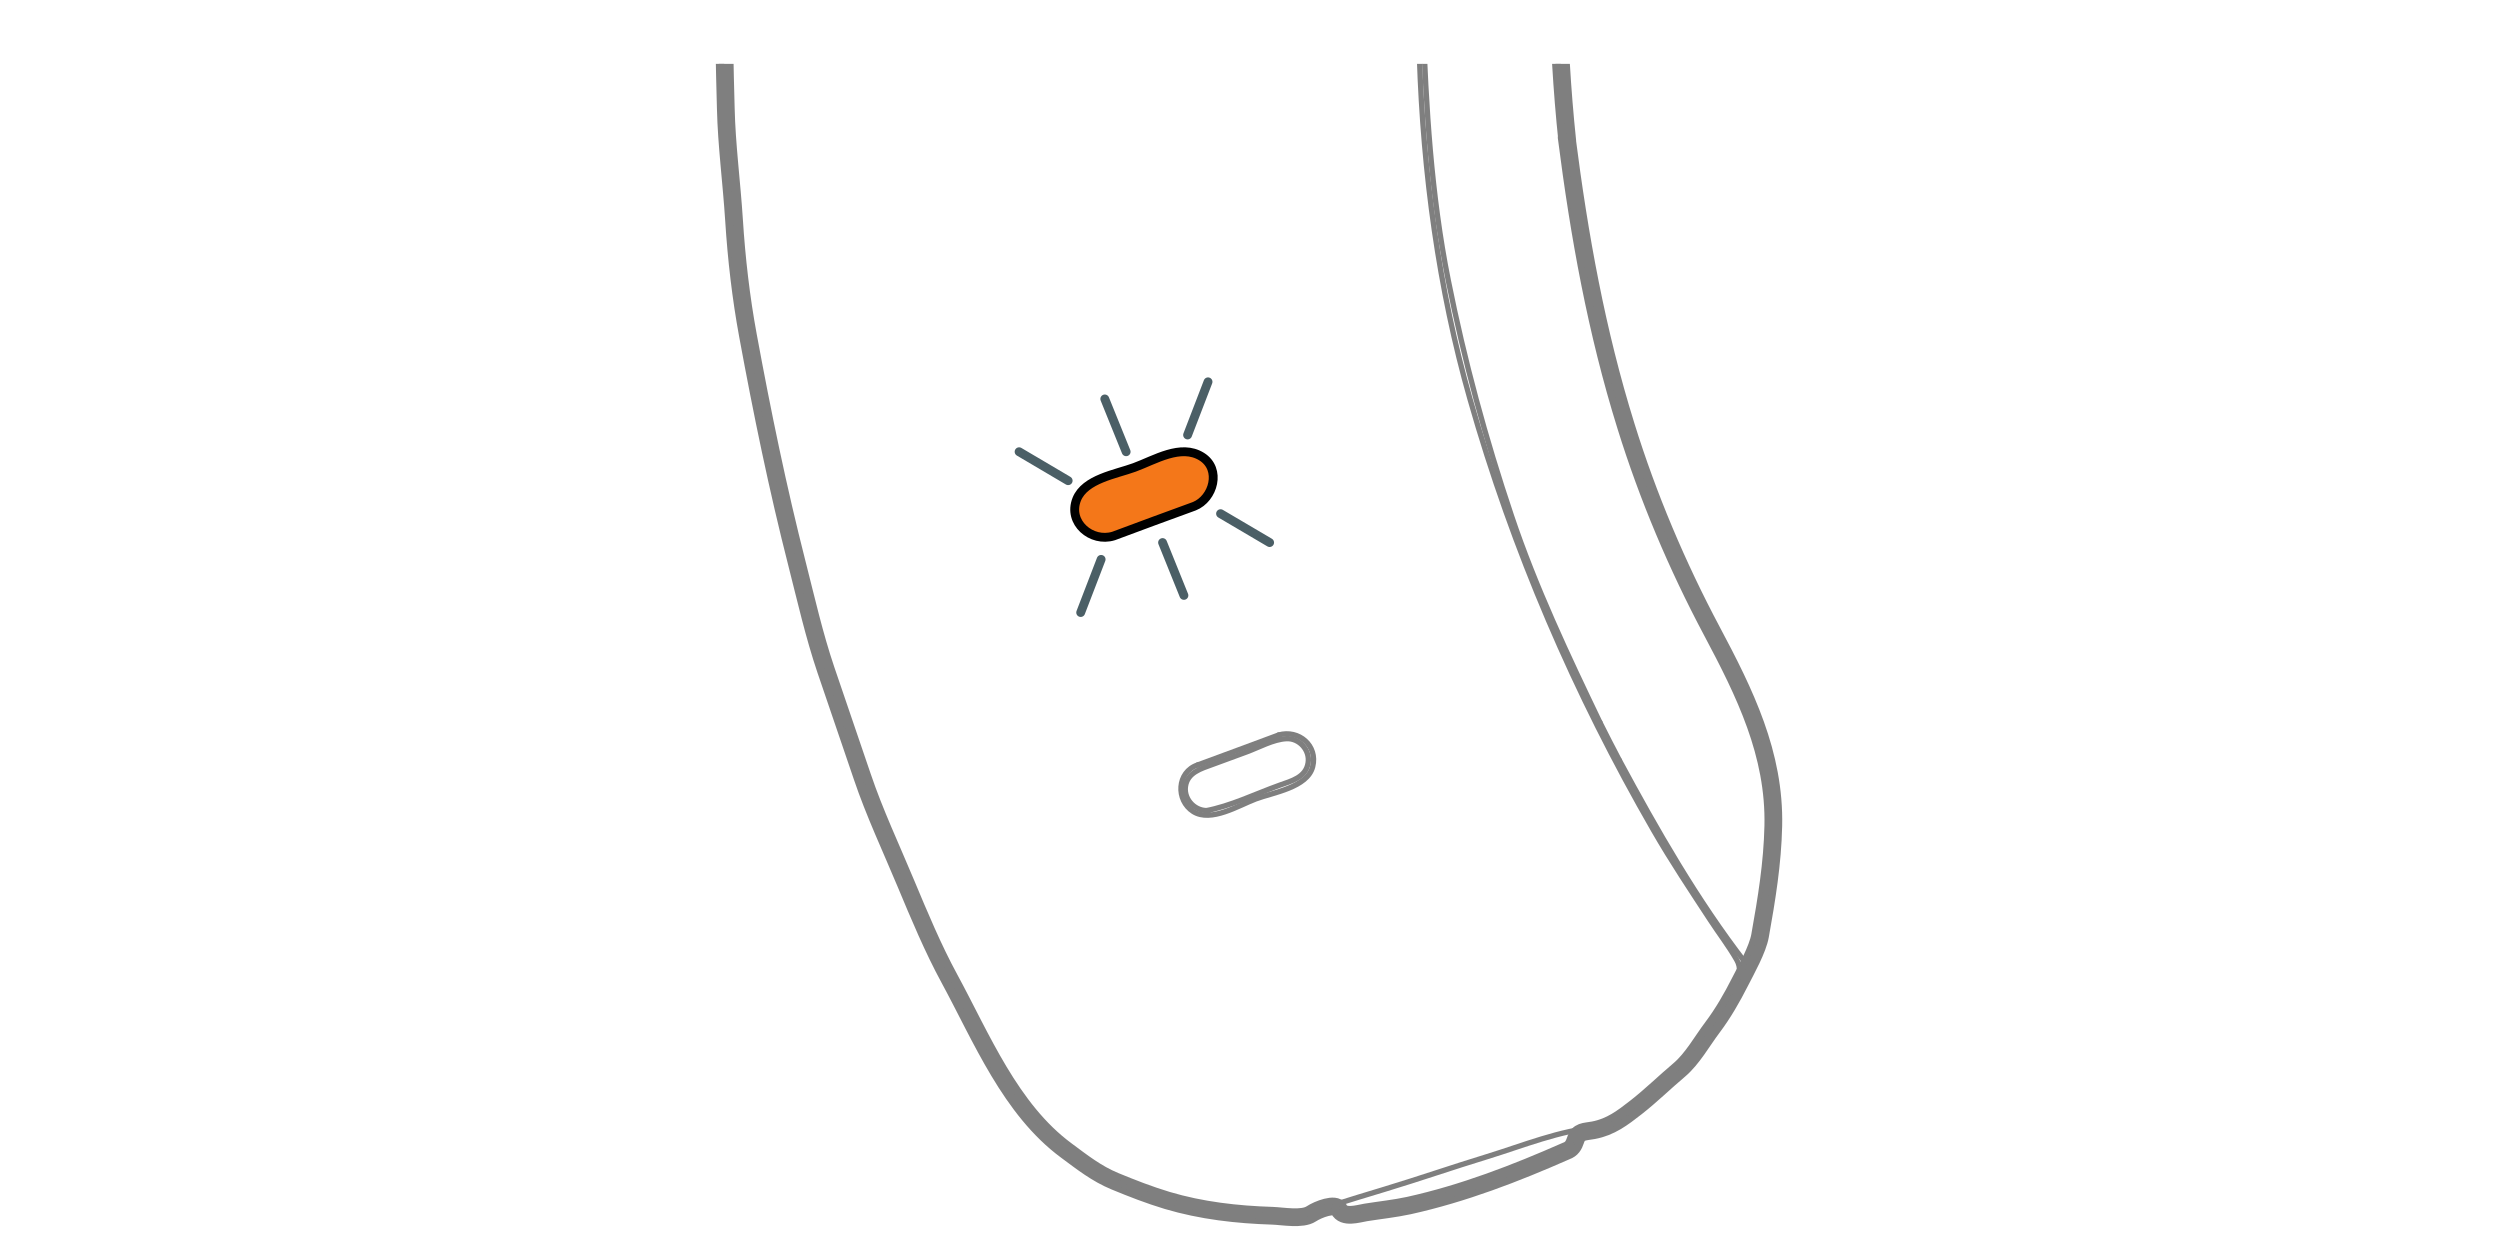 ﻿<?xml version="1.0" encoding="utf-8" standalone="no"?><svg width="205.5px" height="103.5px" viewBox="-1 -1 139 71" xmlns="http://www.w3.org/2000/svg" xmlns:xlink="http://www.w3.org/1999/xlink"><title>generated by pstoedit</title><!-- generated by pstoedit version:3.75 --><g xml:space="preserve">
<clipPath id="clippath1"> 	<path d="M 0 -0.027 L 0 69 L 137.641 69 L 137.641 -0.027 Z" style="clip-rule:nonzero" />
</clipPath>
<g style="clip-path:url(#clippath1)"> 
<clipPath id="clippath2"> 	<path d="M 99.984 69 L 37.664 69 L 37.664 2.602 L 99.984 2.602 Z" style="clip-rule:nonzero" />
</clipPath>
<g style="clip-path:url(#clippath2)"> 
<g stroke="#7f7f7f" fill="none" stroke-width="1" stroke-linejoin="round" stroke-linecap="round" stroke-miterlimit="10">
	<path d="M 38.859 1.566 C 38.875 2.762 38.914 3.949 38.941 5.113 C 38.988 7.184 39.27 9.281 39.406 11.418 C 39.543 13.578 39.797 15.789 40.191 17.922 C 40.992 22.27 41.867 26.523 42.961 30.809 C 43.469 32.805 43.922 34.812 44.582 36.766 C 45.262 38.77 45.953 40.77 46.633 42.781 C 47.328 44.84 48.27 46.836 49.105 48.84 C 49.844 50.609 50.629 52.488 51.547 54.176 C 53.363 57.523 54.992 61.555 58.152 63.883 C 59.043 64.543 59.848 65.18 60.875 65.605 C 61.859 66.012 62.812 66.383 63.832 66.691 C 65.766 67.266 67.762 67.492 69.773 67.555 C 70.336 67.574 71.449 67.785 71.953 67.449 C 72.328 67.199 73.324 66.809 73.516 67.191 C 73.773 67.711 74.594 67.438 75.027 67.367 C 75.832 67.238 76.664 67.152 77.457 66.98 C 80.527 66.301 83.469 65.164 86.332 63.902 C 86.641 63.793 86.758 63.582 86.852 63.301 C 87.019 62.77 87.344 62.832 87.863 62.734 C 88.84 62.551 89.504 62.039 90.289 61.426 C 91.129 60.766 91.887 60.02 92.699 59.336 C 93.449 58.703 93.992 57.707 94.582 56.926 C 95.176 56.137 95.68 55.258 96.125 54.379 C 96.488 53.668 97.125 52.535 97.262 51.762 C 97.633 49.691 97.961 47.684 98.008 45.574 C 98.098 41.508 96.398 38.07 94.547 34.59 C 92.586 30.906 90.941 27.02 89.703 23.035 C 88.035 17.688 87.066 12.289 86.356 6.742 C 86.367 6.812 86.379 6.883 86.391 6.953 C 86.238 5.508 86.121 4.051 86.035 2.59" />
</g>
<g stroke="#7f7f7f" fill="none" stroke-width="0.3" stroke-linejoin="round" stroke-linecap="round" stroke-miterlimit="10">
	<path d="M 65.555 42.133 C 67.074 41.57 68.598 41.016 70.117 40.445" />
</g>
<g stroke="#7f7f7f" fill="none" stroke-width="0.3" stroke-linejoin="round" stroke-linecap="round" stroke-miterlimit="10">
	<path d="M 89.332 41.879 C 88.957 41.168 88.59 40.453 88.231 39.734" />
</g>
<g fill="#f47719" fill-rule="nonzero" stroke-width="0" stroke-linejoin="round" stroke-linecap="round" stroke-miterlimit="10">
	<path d="M 65.356 27.547 C 66.441 27.117 66.902 25.453 65.777 24.75 C 64.594 24.012 63.141 24.934 61.977 25.359 C 60.93 25.742 59.191 26.004 58.73 27.152 C 58.207 28.465 59.562 29.609 60.809 29.223 C 62.32 28.652 63.84 28.105 65.356 27.547 Z" />
</g>
<g stroke="#000000" fill="none" stroke-width="0.5" stroke-linejoin="miter" stroke-linecap="butt" stroke-miterlimit="10">
	<path d="M 65.356 27.547 C 66.441 27.117 66.902 25.453 65.777 24.75 C 64.594 24.012 63.141 24.934 61.977 25.359 C 60.93 25.742 59.191 26.004 58.73 27.152 C 58.207 28.465 59.562 29.609 60.809 29.223 C 62.32 28.652 63.84 28.105 65.356 27.547 Z" />
</g>
<g stroke="#7f7f7f" fill="none" stroke-width="0.3" stroke-linejoin="round" stroke-linecap="round" stroke-miterlimit="10">
	<path d="M 65.555 42.133 C 64.367 42.527 64.309 44.133 65.301 44.762 C 66.297 45.391 67.863 44.414 68.824 44.051 C 69.789 43.688 71.742 43.406 72.035 42.227 C 72.332 41.051 71.25 40.121 70.117 40.445" />
</g>
<g stroke="#7f7f7f" fill="none" stroke-width="0.3" stroke-linejoin="round" stroke-linecap="round" stroke-miterlimit="10">
	<path d="M 96.426 53.277 C 93.707 49.762 91.434 45.785 89.332 41.879" />
</g>
<g stroke="#7f7f7f" fill="none" stroke-width="0.3" stroke-linejoin="round" stroke-linecap="round" stroke-miterlimit="10">
	<path d="M 88.231 39.734 C 86.406 35.934 84.59 32.094 83.246 28.094 C 81.773 23.715 80.586 19.34 79.68 14.809 C 78.715 9.98 78.422 5.035 78.254 0.125" />
</g>
<g stroke="#7f7f7f" fill="none" stroke-width="0.3" stroke-linejoin="round" stroke-linecap="round" stroke-miterlimit="10">
	<path d="M 86.621 63.496 C 86.691 63.289 86.691 63.062 86.621 62.852" />
</g>
<g stroke="#7f7f7f" fill="none" stroke-width="0.3" stroke-linejoin="round" stroke-linecap="round" stroke-miterlimit="10">
	<path d="M 65.973 44.723 C 67.402 44.461 68.801 43.766 70.168 43.277 C 70.832 43.039 71.652 42.84 71.777 42.016 C 71.891 41.293 71.277 40.613 70.551 40.652 C 69.805 40.691 69.012 41.141 68.312 41.398 C 67.672 41.637 67.031 41.871 66.387 42.105 C 65.746 42.34 64.965 42.555 64.859 43.355 C 64.762 44.125 65.465 44.809 66.227 44.695" />
</g>
<g stroke="#7f7f7f" fill="none" stroke-width="0.3" stroke-linejoin="round" stroke-linecap="round" stroke-miterlimit="10">
	<path d="M 78.055 2.254 C 78.266 8.75 79.133 15.266 80.902 21.488 C 83.336 30.047 86.824 38.129 91.266 45.832 C 92.258 47.555 93.367 49.215 94.457 50.879 C 94.945 51.629 95.5 52.344 95.945 53.125 C 96.438 53.988 95.664 54.875 95.211 55.684 C 94.305 57.289 93.035 58.887 91.656 60.117 C 90.898 60.793 90.141 61.453 89.297 62.027 C 88.422 62.625 87.68 62.754 86.637 62.922" />
</g>
<g stroke="#7f7f7f" fill="none" stroke-width="0.3" stroke-linejoin="round" stroke-linecap="round" stroke-miterlimit="10">
	<path d="M 88.109 62.559 C 85.977 62.738 83.898 63.598 81.863 64.223 C 79.938 64.812 78.031 65.473 76.106 66.055 C 75.078 66.367 74.051 66.676 73.027 67.004 C 72.574 67.145 72.117 67.379 71.672 67.504 C 71.09 67.672 70.41 67.566 69.812 67.562 C 67.754 67.547 65.625 67.277 63.652 66.688 C 62.125 66.23 60.754 65.617 59.359 64.852" />
</g>
<g stroke="#7f7f7f" fill="none" stroke-width="0.3" stroke-linejoin="round" stroke-linecap="round" stroke-miterlimit="10">
	<path d="M 71.672 67.504 L 71.887 67.375" />
</g>
<g stroke="#7f7f7f" fill="none" stroke-width="0.3" stroke-linejoin="round" stroke-linecap="round" stroke-miterlimit="10">
	<path d="M 38.688 2.27 C 38.887 10.844 39.914 19.555 42.055 27.961 C 42.688 30.457 43.324 32.949 43.957 35.441 C 44.527 37.684 45.465 39.887 46.211 42.074 C 47.594 46.129 49.457 50.016 51.23 53.906 C 52.109 55.84 53.258 57.68 54.273 59.547 C 55.203 61.262 56.648 62.906 58.199 64.059 C 59.203 64.801 59.973 65.312 61.117 65.781 C 62.117 66.191 63.102 66.566 64.148 66.832 C 66.25 67.371 68.348 67.547 70.512 67.566 C 71.047 67.57 71.356 67.535 71.863 67.375 C 72.414 67.195 73.074 66.695 73.371 67.27 C 73.719 67.949 76.269 67.141 76.812 67.055 C 78.668 66.762 80.641 66.141 82.383 65.434 C 83.617 64.934 84.852 64.43 86.086 63.93 C 86.543 63.742 86.652 63.359 86.809 62.941 C 86.879 62.746 88.035 62.668 88.273 62.617 C 89.133 62.441 90.027 61.461 90.684 60.902 C 91.481 60.223 92.41 59.598 93.043 58.754 C 94.449 56.871 95.641 55.074 96.582 52.914 C 97.391 51.066 97.746 48.898 97.797 46.875 C 97.824 45.848 97.871 44.793 97.715 43.77 C 97.562 42.762 97.539 41.625 97.168 40.672 C 96.289 38.398 95.301 36.352 94.156 34.195 C 90.117 26.602 87.633 18.164 86.539 9.641 C 86.414 8.676 86.293 7.711 86.168 6.746 C 86.18 6.816 86.195 6.879 86.207 6.949 C 86.059 5.488 85.945 4.043 85.875 2.602" />
</g>
<g stroke="#4b5f66" fill="none" stroke-width="0.5" stroke-linejoin="round" stroke-linecap="round" stroke-miterlimit="10">
	<path d="M 60.312 21.496 L 61.516 24.473" />
</g>
<g stroke="#4b5f66" fill="none" stroke-width="0.5" stroke-linejoin="round" stroke-linecap="round" stroke-miterlimit="10">
	<path d="M 66.133 20.531 L 64.981 23.527" />
</g>
<g stroke="#4b5f66" fill="none" stroke-width="0.5" stroke-linejoin="round" stroke-linecap="round" stroke-miterlimit="10">
	<path d="M 55.48 24.473 L 58.246 26.105" />
</g>
<g stroke="#4b5f66" fill="none" stroke-width="0.5" stroke-linejoin="round" stroke-linecap="round" stroke-miterlimit="10">
	<path d="M 64.773 32.574 L 63.57 29.594" />
</g>
<g stroke="#4b5f66" fill="none" stroke-width="0.5" stroke-linejoin="round" stroke-linecap="round" stroke-miterlimit="10">
	<path d="M 58.953 33.539 L 60.105 30.543" />
</g>
<g stroke="#4b5f66" fill="none" stroke-width="0.5" stroke-linejoin="round" stroke-linecap="round" stroke-miterlimit="10">
	<path d="M 69.606 29.594 L 66.84 27.965" />
</g>
</g>
</g>
</g></svg>